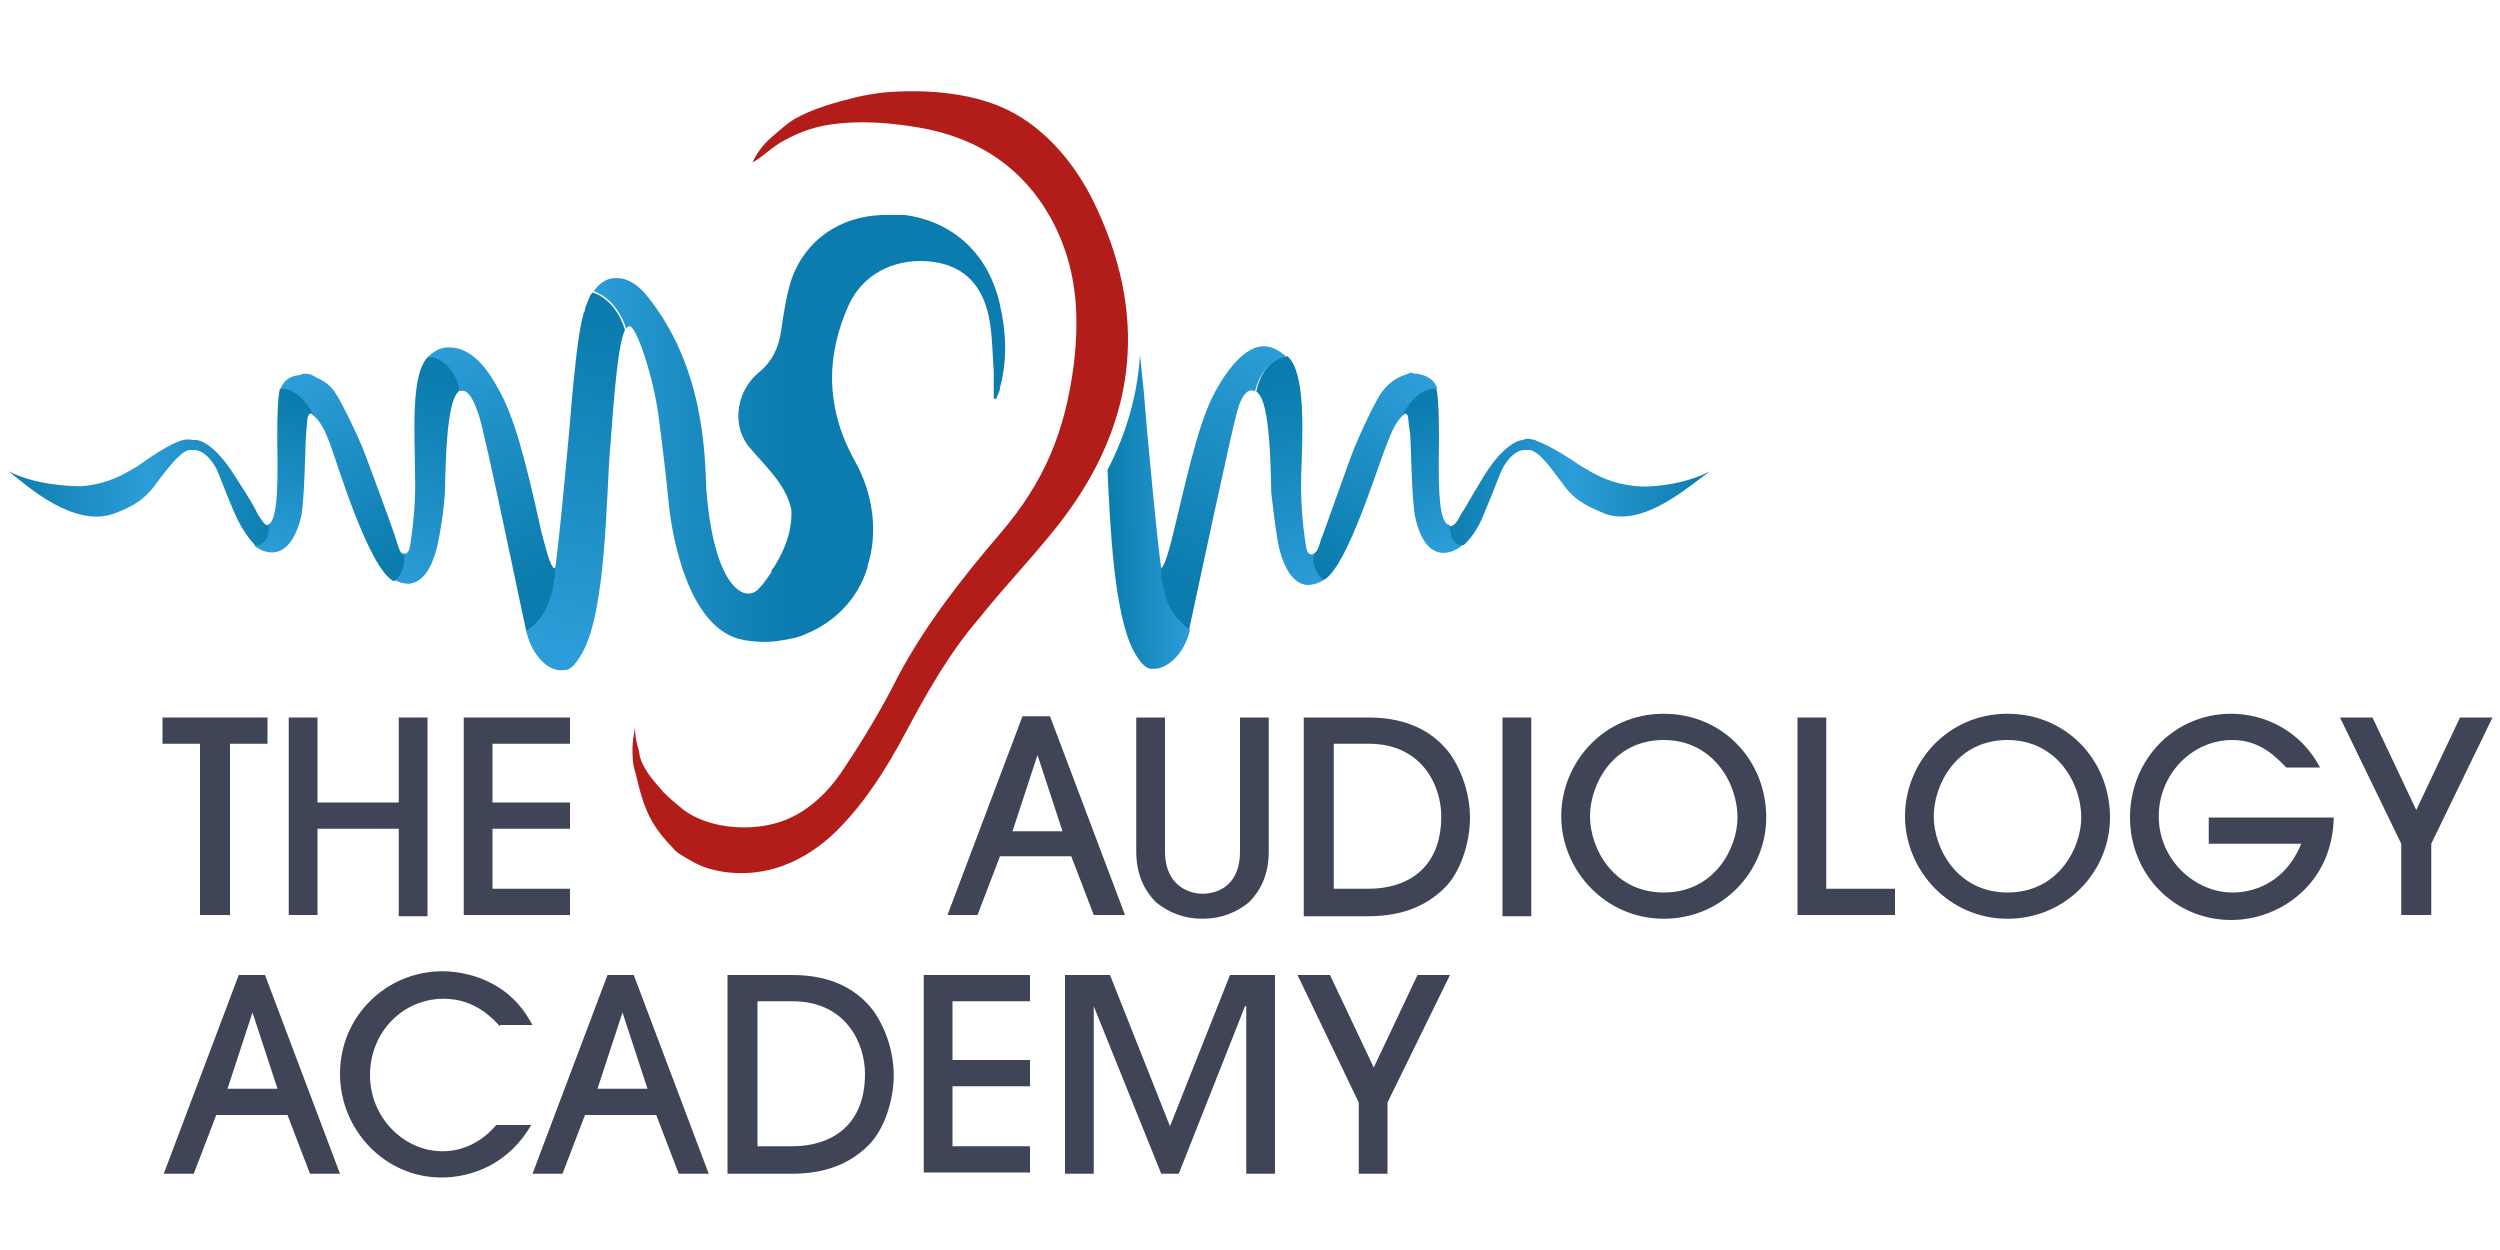 <?xml version="1.0" encoding="UTF-8"?>
<!-- Generator: Adobe Illustrator 27.2.0, SVG Export Plug-In . SVG Version: 6.00 Build 0)  -->
<svg xmlns="http://www.w3.org/2000/svg" xmlns:xlink="http://www.w3.org/1999/xlink" version="1.1" x="0px" y="0px" viewBox="0 0 200 100" style="enable-background:new 0 0 200 100;" xml:space="preserve">
<style type="text/css">
	.st0{fill:#3F4556;}
	.st1{fill-rule:evenodd;clip-rule:evenodd;fill:#B21C19;}
	
		.st2{clip-path:url(#SVGID_00000052806912615713217480000009571879800622431410_);fill:url(#SVGID_00000120528460284839546660000012405646473705048742_);}
	
		.st3{clip-path:url(#SVGID_00000132083595279027852180000013304728868557817520_);fill:url(#SVGID_00000106123870659092144990000013069593460750768017_);}
	
		.st4{clip-path:url(#SVGID_00000008841764647819299760000000783261744126200708_);fill:url(#SVGID_00000108295249202706834300000006310329231275545217_);}
	
		.st5{clip-path:url(#SVGID_00000008864397208520720090000003066416073877180350_);fill:url(#SVGID_00000116230090478145539600000013635766744948699014_);}
	
		.st6{clip-path:url(#SVGID_00000165927590826244603340000003097550039817790876_);fill:url(#SVGID_00000085226183060866579260000000522715245449031097_);}
	
		.st7{clip-path:url(#SVGID_00000070108746410417118430000011170544746922642844_);fill:url(#SVGID_00000101063892997828957130000003753494009576418230_);}
	
		.st8{clip-path:url(#SVGID_00000095315894809545393130000007504413055359747007_);fill:url(#SVGID_00000114779629157511233610000007522619995113711014_);}
	
		.st9{clip-path:url(#SVGID_00000075868140902254565440000011045813656514855358_);fill:url(#SVGID_00000111149838974651597040000011259102863154949037_);}
	
		.st10{clip-path:url(#SVGID_00000129898156691247370450000016588226369867088025_);fill:url(#SVGID_00000003807901019323101340000014081945712622377918_);}
	
		.st11{clip-path:url(#SVGID_00000095323087797720507080000000567170513392168378_);fill:url(#SVGID_00000037673696960478814550000008561257542746311356_);}
	
		.st12{clip-path:url(#SVGID_00000157991825084826163350000006899786528852961210_);fill:url(#SVGID_00000183230088905668698350000008479666362465338294_);}
	
		.st13{clip-path:url(#SVGID_00000092427589348194077920000013291404253671942275_);fill:url(#SVGID_00000090988785646770975090000017698014030151936139_);}
	
		.st14{clip-path:url(#SVGID_00000146483442163697143830000017581488768910848920_);fill:url(#SVGID_00000096756066684544141190000014351873043383468976_);}
</style>
<g id="Layer_1">
	<g>
		<path class="st0" d="M16,73.2V59.5h-3v-2.1h8.4v2.1h-3v13.7H16z"></path>
		<path class="st0" d="M31.9,73.2v-6.9h-6.5v6.9h-2.3V57.4h2.3v6.8h6.5v-6.8h2.3v15.9H31.9z"></path>
		<path class="st0" d="M37.1,73.2V57.4h8.5v2.1h-6.2v4.7h6.2v2.1h-6.2v4.8h6.2v2.1H37.1z"></path>
		<path class="st0" d="M87.5,73.2l-1.8-4.7h-5.7l-1.8,4.7h-2.4l6-15.9H84l6,15.9H87.5z M85,66.5l-2-6.1h0l-2,6.1H85z"></path>
		<path class="st0" d="M101.5,68.1c0,1.8-0.6,3.1-1.6,4.1c-1,0.8-2.2,1.3-3.7,1.3c-1.5,0-2.7-0.5-3.7-1.3c-1-1-1.6-2.3-1.6-4.1V57.4    h2.3v10.7c0,2.9,2.1,3.4,3,3.4s3-0.4,3-3.4V57.4h2.3V68.1z"></path>
		<path class="st0" d="M104.4,57.4h5.1c3.3,0,5.3,1.3,6.5,2.9c1.1,1.6,1.6,3.5,1.6,5.1c0,2.1-0.8,4.4-2,5.6c-1.8,1.8-4,2.3-6.2,2.3    h-5.1V57.4z M106.7,71.1h2.8c2.8,0,5.8-1.4,5.8-5.8c0-2.4-1.5-5.8-5.8-5.8h-2.8V71.1z"></path>
		<path class="st0" d="M120.2,73.2V57.4h2.3v15.9H120.2z"></path>
		<path class="st0" d="M133.1,73.5c-4.7,0-8.2-3.9-8.2-8.2c0-4.3,3.4-8.2,8.2-8.2c4.7,0,8.2,3.7,8.2,8.3    C141.3,69.7,137.8,73.5,133.1,73.5z M133.1,59.2c-4.1,0-5.9,3.6-5.9,6.1c0,2.6,1.9,6.1,5.9,6.1c4.1,0,5.9-3.6,5.9-6    C139,62.6,137,59.2,133.1,59.2z"></path>
		<path class="st0" d="M143.8,73.2V57.4h2.3v13.7h5.5v2.1H143.8z"></path>
		<path class="st0" d="M160.6,73.5c-4.7,0-8.2-3.9-8.2-8.2c0-4.3,3.4-8.2,8.2-8.2c4.7,0,8.2,3.7,8.2,8.3    C168.8,69.7,165.3,73.5,160.6,73.5z M160.6,59.2c-4.1,0-5.9,3.6-5.9,6.1c0,2.6,1.9,6.1,5.9,6.1c4.1,0,5.9-3.6,5.9-6    C166.5,62.6,164.5,59.2,160.6,59.2z"></path>
		<path class="st0" d="M182.9,61.4c-0.7-0.7-2-2.2-4.3-2.2c-3.3,0-5.9,2.8-5.9,6.1c0,3.5,2.9,6.1,5.9,6.1c0.5,0,3.9,0,5.5-3.9h-7.4    v-2.1h10c-0.1,5.3-4.3,8.2-8.2,8.2c-4.6,0-8.1-3.7-8.1-8.2c0-4.6,3.5-8.3,8.1-8.3c2.7,0,5.6,1.4,7.1,4.3H182.9z"></path>
		<path class="st0" d="M192.1,73.2v-5.7l-4.9-10.1h2.6l3.5,7.4l3.5-7.4h2.6l-4.9,10.1v5.7H192.1z"></path>
		<path class="st0" d="M24.8,93.9L23,89.2h-5.7l-1.8,4.7h-2.4l6-15.9h2.1l6,15.9H24.8z M22.2,87.1l-2-6.1h0l-2,6.1H22.2z"></path>
		<path class="st0" d="M40,82.1c-0.5-0.5-1.9-2.2-4.5-2.2c-3.3,0-5.9,2.7-5.9,6.1c0,3.4,2.7,6.1,5.8,6.1c1.7,0,3.2-0.8,4.3-2.1h2.8    c-1.8,3.1-4.7,4.2-7.2,4.2c-4.5,0-8.1-3.8-8.1-8.3c0-4.6,3.7-8.2,8.2-8.2c1.2,0,3.1,0.3,4.8,1.5c1.4,1,2,2.1,2.4,2.8H40z"></path>
		<path class="st0" d="M54.3,93.9l-1.8-4.7h-5.7l-1.8,4.7h-2.4l6-15.9h2.1l6,15.9H54.3z M51.8,87.1l-2-6.1h0l-2,6.1H51.8z"></path>
		<path class="st0" d="M58.3,78h5.1c3.3,0,5.3,1.3,6.5,2.9c1.1,1.6,1.6,3.5,1.6,5.1c0,2.1-0.8,4.4-2,5.6c-1.8,1.8-4,2.3-6.2,2.3    h-5.1V78z M60.6,91.7h2.8c2.8,0,5.8-1.4,5.8-5.8c0-2.4-1.5-5.8-5.8-5.8h-2.8V91.7z"></path>
		<path class="st0" d="M73.9,93.9V78h8.5v2.1h-6.2v4.7h6.2v2.1h-6.2v4.8h6.2v2.1H73.9z"></path>
		<path class="st0" d="M99.7,93.9V80.5h-0.1l-5.3,13.4h-1.4l-5.4-13.4h0v13.4h-2.3V78h3.6l4.8,12.1L98.4,78h3.6v15.9H99.7z"></path>
		<path class="st0" d="M108.7,93.9v-5.7L103.8,78h2.6l3.5,7.4l3.5-7.4h2.6L111,88.2v5.7H108.7z"></path>
	</g>
	<g>
		<g>
			<path class="st1" d="M50.6,59.9c0-0.6,0.1-1.1,0.2-1.7c0,0.6,0.1,1.2,0.3,1.8c0.1,0.7,0.2,1,0.7,1.8c0.4,0.6,0.8,1,1.3,1.6     c0.5,0.5,1.1,1,1.6,1.4c1.9,1.4,4.9,1.7,7.2,1.1c2.4-0.6,4.3-2.4,5.6-4.4c1.6-2.4,3.1-4.9,4.4-7.5c2.2-4.1,5.1-7.8,8.1-11.3     c3.6-4.2,5.2-8.2,5.9-13.5c0.5-4.2,0.2-7.9-1.7-11.5c-2.3-4.3-6-6.7-10.7-7.5c-2.4-0.4-4.8-0.6-7.3-0.2c-1.2,0.2-2.3,0.6-3.4,1.2     c-1,0.5-1.7,1.3-2.6,1.8c0.3-0.7,0.9-1.5,1.5-2c0.6-0.5,1.2-1.1,1.9-1.5c1.4-0.8,3.2-1.3,4.8-1.7c0.8-0.2,1.5-0.3,2.3-0.4     c3.4-0.3,7.5,0,10.5,1.7c3,1.7,5.2,4.6,6.6,7.7c4.2,9.1,2.9,17.6-3.3,25.4c-2,2.5-4.2,4.8-6.2,7.3c-2.4,2.8-4.2,6-5.9,9.2     c-1.5,2.8-3.2,5.5-5.4,7.7c-1.6,1.6-3.7,2.9-6,3.3c-1.1,0.2-2.3,0.2-3.4,0c-1-0.2-1.6-0.4-2.6-1c-0.5-0.3-0.9-0.5-1.2-0.9     c-0.7-0.7-1.4-1.6-1.8-2.4c-0.3-0.6-0.5-1.1-0.7-1.8c-0.2-0.6-0.3-1.2-0.5-1.9C50.6,61.1,50.6,60.5,50.6,59.9"></path>
		</g>
		<g>
			<defs>
				<path id="SVGID_1_" d="M70.6,17.2c-3.4,0.1-6.2,2-7.3,5.2c-0.4,1.3-0.6,2.6-0.8,4c-0.2,1.4-0.7,2.5-1.8,3.4      c-1.7,1.4-2.2,4-0.9,5.8c1.3,1.6,3,3,3.5,5.1c0.1,1.2-0.2,2.8-1.4,4.7c-0.1,0.1-0.2,0.2-0.2,0.4c-0.3,0.4-0.6,0.9-1,1.3      c-1.1,1.2-3.6-0.1-4.2-8c-0.1-2.8-0.2-9.9-4.8-15.5c-1-1.2-2-1.5-2.9-1.3c-0.4,0.1-0.9,0.4-1.3,1c0,0,1.8,0.5,2.6,3c0,0,0,0,0,0      c0.1-0.2,0.2-0.2,0.3-0.2c0.6,0.2,1.9,4.2,2.3,7.3c0.4,3.1,0.6,4.8,0.8,6.9c0.2,2,1.4,10.1,6,10.9c1.1,0.2,2.2,0.2,3.2,0      c0.6-0.1,1.2-0.2,1.8-0.5c2.2-0.9,4.1-2.7,4.9-5.3c0,0,0,0,0-0.1c0.9-2.8,0.4-5.9-1-8.4c-2.3-4.1-2.4-8.3-0.5-12.5      c1.1-2.4,3.5-3.7,6.3-3.5c2.6,0.2,4.3,1.6,4.9,4.4c0.3,1.5,0.3,3,0.4,4.5c0,0.7,0,1.4,0,2.1c0.1,0,0.1,0,0.2,0      c0.1-0.3,0.3-0.6,0.3-0.9c0.6-2.2,0.5-4.4,0-6.6c-1-4.6-4.5-7.3-9.1-7.3C70.8,17.2,70.7,17.2,70.6,17.2"></path>
			</defs>
			<clipPath id="SVGID_00000118368547322630169450000014460603491033578678_">
				<use xlink:href="#SVGID_1_" style="overflow:visible;"></use>
			</clipPath>
			
				<linearGradient id="SVGID_00000008133112300902082070000017606126160209353903_" gradientUnits="userSpaceOnUse" x1="-17.657" y1="606.354" x2="-16.831" y2="606.354" gradientTransform="matrix(19.694 0 0 -19.694 394.976 11975.874)">
				<stop offset="0" style="stop-color:#2C9DD8"></stop>
				<stop offset="0.373" style="stop-color:#1F8FC6"></stop>
				<stop offset="0.968" style="stop-color:#0B7CAD"></stop>
				<stop offset="1" style="stop-color:#0B7CAD"></stop>
			</linearGradient>
			
				<rect x="47.5" y="17.2" style="clip-path:url(#SVGID_00000118368547322630169450000014460603491033578678_);fill:url(#SVGID_00000008133112300902082070000017606126160209353903_);" width="33.1" height="34.2"></rect>
		</g>
		<g>
			<defs>
				<path id="SVGID_00000122707882240896748050000015709287404740044209_" d="M34.3,28.5c-1.5,1.3-1.1,6.4-1.1,9.3      c0.1,2.9-0.3,5.2-0.4,5.9c-0.1,0.6-0.4,0.7-0.6,0.5c0.1,0.7-0.6,2.1-0.8,2.1c0.3,0.2,0.8,0.4,1.3,0.4c1.5-0.1,2.1-2.2,2.3-3.1      c0.2-0.9,0.5-2.6,0.6-4.3c0.1-7.2,0.8-7.7,1.2-8.1C36.3,28.5,34.5,28.5,34.3,28.5C34.3,28.5,34.3,28.5,34.3,28.5"></path>
			</defs>
			<clipPath id="SVGID_00000154395712216449133560000016346548737806139542_">
				<use xlink:href="#SVGID_00000122707882240896748050000015709287404740044209_" style="overflow:visible;"></use>
			</clipPath>
			
				<linearGradient id="SVGID_00000109720305400031327400000005641368607918832557_" gradientUnits="userSpaceOnUse" x1="-5.468" y1="577.088" x2="-4.642" y2="577.088" gradientTransform="matrix(-5.717 20.707 20.707 5.717 -11944.485 -3156.035)">
				<stop offset="0" style="stop-color:#0B7CAD"></stop>
				<stop offset="3.225800e-02" style="stop-color:#0B7CAD"></stop>
				<stop offset="0.683" style="stop-color:#2191C9"></stop>
				<stop offset="1" style="stop-color:#2C9DD8"></stop>
			</linearGradient>
			
				<polygon style="clip-path:url(#SVGID_00000154395712216449133560000016346548737806139542_);fill:url(#SVGID_00000109720305400031327400000005641368607918832557_);" points="     41.6,29.8 36.5,48.2 26.7,45.5 31.8,27.1    "></polygon>
		</g>
		<g>
			<defs>
				<path id="SVGID_00000063599984889489976490000008213510121651776913_" d="M24.5,29.9c-0.2,0-0.3,0-0.5,0.1      c-1.1,0.1-1.4,0.7-1.6,1.2c0,0,1.7-0.1,2.6,2c0.4,0.3,0.8,0.7,1.4,2.3c0.6,1.6,3.1,10,5.1,11c0.5-0.3,1-1.3,0.8-2.1      c-0.3-0.2-0.4-0.5-0.6-1.2c-0.2-0.7-2.2-6.1-2.7-7.4c-0.5-1.2-1.7-3.7-2.2-4.4c-0.3-0.5-0.8-0.9-1.5-1.2      C25,30,24.8,29.9,24.5,29.9C24.5,29.9,24.5,29.9,24.5,29.9"></path>
			</defs>
			<clipPath id="SVGID_00000018958840603032375220000007031061098783902894_">
				<use xlink:href="#SVGID_00000063599984889489976490000008213510121651776913_" style="overflow:visible;"></use>
			</clipPath>
			
				<linearGradient id="SVGID_00000036244279747651966030000014692050401670125466_" gradientUnits="userSpaceOnUse" x1="18.131" y1="603.81" x2="18.957" y2="603.81" gradientTransform="matrix(-10.925 -17.277 -17.277 10.925 10662.144 -6237.712)">
				<stop offset="0" style="stop-color:#0B7CAD"></stop>
				<stop offset="3.225800e-02" style="stop-color:#0B7CAD"></stop>
				<stop offset="0.683" style="stop-color:#2191C9"></stop>
				<stop offset="1" style="stop-color:#2C9DD8"></stop>
			</linearGradient>
			
				<polygon style="clip-path:url(#SVGID_00000018958840603032375220000007031061098783902894_);fill:url(#SVGID_00000036244279747651966030000014692050401670125466_);" points="     25.3,50.9 15,34.6 29.6,25.4 39.8,41.7    "></polygon>
		</g>
		<g>
			<defs>
				<path id="SVGID_00000138550890654330958000000015104431563260964249_" d="M22.4,31.1c0,0-0.3,0.6-0.2,5.7c0,2.3,0,5.2-0.9,5.2      c0,0.5,0,1.4-1,1.6c0.5,0.5,2.8,1.8,3.8-2.3c0.3-1.7,0.3-5.8,0.4-6.7c0.1-0.9,0-1.6,0.5-1.5c0-0.2-1.1-2-2.4-2      C22.6,31.1,22.5,31.1,22.4,31.1"></path>
			</defs>
			<clipPath id="SVGID_00000159445250787817946850000017226054417327637907_">
				<use xlink:href="#SVGID_00000138550890654330958000000015104431563260964249_" style="overflow:visible;"></use>
			</clipPath>
			
				<linearGradient id="SVGID_00000036217020436324886140000005873788944535770501_" gradientUnits="userSpaceOnUse" x1="-7.545" y1="569.635" x2="-6.719" y2="569.635" gradientTransform="matrix(-4.192 14.609 14.609 4.192 -8328.95 -2245.78)">
				<stop offset="0" style="stop-color:#0B7CAD"></stop>
				<stop offset="3.225800e-02" style="stop-color:#0B7CAD"></stop>
				<stop offset="0.683" style="stop-color:#2191C9"></stop>
				<stop offset="1" style="stop-color:#2C9DD8"></stop>
			</linearGradient>
			
				<polygon style="clip-path:url(#SVGID_00000159445250787817946850000017226054417327637907_);fill:url(#SVGID_00000036217020436324886140000005873788944535770501_);" points="     28.8,32.2 24.7,46.7 16.5,44.4 20.7,29.9    "></polygon>
		</g>
		<g>
			<defs>
				<path id="SVGID_00000011033141477804196230000007561312381610028187_" d="M14.7,35.2c-0.1,0-1.1,0.2-3.7,2.1      c-1.2,0.7-2.3,1.4-4.5,1.6c-0.9,0-3.7-0.1-5.8-1.2c1.6,1.3,5.2,4.5,8.4,3.4c1.6-0.6,2.6-1.2,3.6-2.7c0.5-0.6,1.6-2.2,2.4-2.4      c0,0,0,0,0,0c0.1,0,0.3,0,0.4,0c0.8,0,1.4,0.8,1.7,1.3c0.3,0.5,0.8,2,1.5,3.6c0.8,1.9,1.7,2.7,1.8,2.8c1.1-0.3,1-1.5,1-1.6      c-0.4-0.1-0.7-0.7-0.9-1c-0.2-0.4-0.3-0.7-1.8-3c-1.8-2.9-3.1-2.9-3.1-2.9c-0.1,0-0.2,0-0.3,0C15,35.1,14.7,35.2,14.7,35.2"></path>
			</defs>
			<clipPath id="SVGID_00000145736949701933973320000003520447477807545526_">
				<use xlink:href="#SVGID_00000011033141477804196230000007561312381610028187_" style="overflow:visible;"></use>
			</clipPath>
			
				<linearGradient id="SVGID_00000035500666721945364170000010354633742913678004_" gradientUnits="userSpaceOnUse" x1="-12.292" y1="603.253" x2="-11.465" y2="603.253" gradientTransform="matrix(27.489 0 0 -27.489 338.191 16622.307)">
				<stop offset="0" style="stop-color:#0B7CAD"></stop>
				<stop offset="0.336" style="stop-color:#2191C9"></stop>
				<stop offset="0.5" style="stop-color:#2C9DD8"></stop>
				<stop offset="0.68" style="stop-color:#1F8FC6"></stop>
				<stop offset="0.968" style="stop-color:#0B7CAD"></stop>
				<stop offset="1" style="stop-color:#0B7CAD"></stop>
			</linearGradient>
			
				<rect x="0.7" y="35.1" style="clip-path:url(#SVGID_00000145736949701933973320000003520447477807545526_);fill:url(#SVGID_00000035500666721945364170000010354633742913678004_);" width="20.8" height="8.5"></rect>
		</g>
		<g>
			<defs>
				<path id="SVGID_00000077301463338437624770000003677000934102988171_" d="M34.3,28.5c0,0,2,0.2,2.5,2.8c0.7-0.3,1.2,1,1.5,1.9      c0.5,1.4,3.5,16,3.8,17.3c2.2-1.2,2.4-4.5,2.3-5.1c-0.2,0.3-0.6-0.9-1.1-2.9c-1.3-5.9-2.2-9.3-3.5-11.5      c-1.4-2.6-2.8-3.2-3.8-3.2C35.1,27.7,34.4,28.4,34.3,28.5"></path>
			</defs>
			<clipPath id="SVGID_00000129908698416520454580000005215933300782186394_">
				<use xlink:href="#SVGID_00000077301463338437624770000003677000934102988171_" style="overflow:visible;"></use>
			</clipPath>
			
				<linearGradient id="SVGID_00000034792048525834930970000008331816154029887873_" gradientUnits="userSpaceOnUse" x1="-14.125" y1="587.436" x2="-13.299" y2="587.436" gradientTransform="matrix(12.195 22.104 22.104 -12.195 -12778.851 7504.722)">
				<stop offset="0" style="stop-color:#2C9DD8"></stop>
				<stop offset="0.373" style="stop-color:#1F8FC6"></stop>
				<stop offset="0.968" style="stop-color:#0B7CAD"></stop>
				<stop offset="1" style="stop-color:#0B7CAD"></stop>
			</linearGradient>
			
				<polygon style="clip-path:url(#SVGID_00000129908698416520454580000005215933300782186394_);fill:url(#SVGID_00000034792048525834930970000008331816154029887873_);" points="     42.2,23.4 54.2,45.1 36.7,54.8 24.7,33    "></polygon>
		</g>
		<g>
			<defs>
				<path id="SVGID_00000069360155873237934680000018384687798076984466_" d="M47.1,23.9C47.1,23.9,47.1,23.9,47.1,23.9      c-0.1,0.3-0.2,0.5-0.3,0.8c0,0,0,0,0,0c0,0.1,0,0.2-0.1,0.3c-0.5,1.9-0.7,4.5-0.9,6.4c-0.2,2.7-1.2,13.3-1.4,14.1      c0,0.4,0,0.9-0.1,1.3c-0.1,0.4-0.2,0.8-0.3,1.2c-0.4,1.2-1.2,2-1.9,2.5c0.5,2.1,1.9,3.3,3,3.1c0,0,0,0,0,0c0.1,0,0.1,0,0.2,0      c0.4-0.1,0.8-0.5,1.3-1.4c1.9-3.4,1.9-12.6,2.2-16.2c0.3-3.9,0.6-8.4,1.2-9.6c0,0,0,0,0,0c-0.8-2.6-2.6-3-2.6-3      C47.4,23.4,47.2,23.6,47.1,23.9"></path>
			</defs>
			<clipPath id="SVGID_00000009564306343488111660000000657488449741148351_">
				<use xlink:href="#SVGID_00000069360155873237934680000018384687798076984466_" style="overflow:visible;"></use>
			</clipPath>
			
				<linearGradient id="SVGID_00000044154157553455247860000000305612037097054128_" gradientUnits="userSpaceOnUse" x1="-3.696" y1="583.512" x2="-2.87" y2="583.512" gradientTransform="matrix(-8.257 32.267 32.267 8.257 -18808.992 -4674.204)">
				<stop offset="0" style="stop-color:#0B7CAD"></stop>
				<stop offset="3.225800e-02" style="stop-color:#0B7CAD"></stop>
				<stop offset="0.683" style="stop-color:#2191C9"></stop>
				<stop offset="1" style="stop-color:#2C9DD8"></stop>
			</linearGradient>
			
				<polygon style="clip-path:url(#SVGID_00000009564306343488111660000000657488449741148351_);fill:url(#SVGID_00000044154157553455247860000000305612037097054128_);" points="     57.4,25.1 49.6,55.6 34.9,51.9 42.7,21.3    "></polygon>
		</g>
		<g>
			<defs>
				<path id="SVGID_00000114057953899808024430000001898351682683484851_" d="M103,28.5c-0.1,0-1.9,0.1-2.5,2.8      c0.4,0.4,1.1,0.9,1.2,8.1c0.2,1.7,0.4,3.4,0.6,4.3c0.2,0.9,0.8,3,2.3,3.1c0.5,0,1-0.2,1.3-0.4c-0.2-0.1-0.9-1.4-0.8-2.1      c-0.2,0.1-0.5,0.1-0.6-0.5c-0.1-0.6-0.5-3-0.4-5.9C104.2,34.9,104.5,29.8,103,28.5C103,28.5,103,28.5,103,28.5"></path>
			</defs>
			<clipPath id="SVGID_00000154418738549365819920000013713459262834340782_">
				<use xlink:href="#SVGID_00000114057953899808024430000001898351682683484851_" style="overflow:visible;"></use>
			</clipPath>
			
				<linearGradient id="SVGID_00000056413582702112311520000009850227850397982884_" gradientUnits="userSpaceOnUse" x1="-14.196" y1="608.7" x2="-13.37" y2="608.7" gradientTransform="matrix(5.717 20.707 -20.707 5.717 12786.333 -3156.001)">
				<stop offset="0" style="stop-color:#0B7CAD"></stop>
				<stop offset="3.225800e-02" style="stop-color:#0B7CAD"></stop>
				<stop offset="0.683" style="stop-color:#2191C9"></stop>
				<stop offset="1" style="stop-color:#2C9DD8"></stop>
			</linearGradient>
			
				<polygon style="clip-path:url(#SVGID_00000154418738549365819920000013713459262834340782_);fill:url(#SVGID_00000056413582702112311520000009850227850397982884_);" points="     95.8,29.8 100.9,48.2 110.6,45.5 105.5,27.1    "></polygon>
		</g>
		<g>
			<defs>
				<path id="SVGID_00000100351495732754762890000011673994321761452702_" d="M112.1,30.1c-0.7,0.3-1.2,0.8-1.5,1.2      c-0.5,0.6-1.7,3.2-2.2,4.4c-0.5,1.2-2.4,6.7-2.7,7.4c-0.2,0.7-0.3,1-0.6,1.2c-0.2,0.8,0.3,1.8,0.8,2.1c1.9-1,4.4-9.4,5.1-11      c0.6-1.6,1-2,1.4-2.3c0.9-2,2.6-2,2.6-2c-0.2-0.5-0.5-1-1.6-1.2c-0.2,0-0.3,0-0.5-0.1c0,0,0,0,0,0      C112.6,29.9,112.4,30,112.1,30.1"></path>
			</defs>
			<clipPath id="SVGID_00000170981581920114494220000013568656894979701395_">
				<use xlink:href="#SVGID_00000100351495732754762890000011673994321761452702_" style="overflow:visible;"></use>
			</clipPath>
			
				<linearGradient id="SVGID_00000076585485203154541440000012985836855311635122_" gradientUnits="userSpaceOnUse" x1="-0.289" y1="574.681" x2="0.538" y2="574.681" gradientTransform="matrix(10.925 -17.277 17.277 10.925 -9820.296 -6237.678)">
				<stop offset="0" style="stop-color:#0B7CAD"></stop>
				<stop offset="3.225800e-02" style="stop-color:#0B7CAD"></stop>
				<stop offset="0.683" style="stop-color:#2191C9"></stop>
				<stop offset="1" style="stop-color:#2C9DD8"></stop>
			</linearGradient>
			
				<polygon style="clip-path:url(#SVGID_00000170981581920114494220000013568656894979701395_);fill:url(#SVGID_00000076585485203154541440000012985836855311635122_);" points="     112.1,50.9 122.4,34.6 107.8,25.4 97.5,41.7    "></polygon>
		</g>
		<g>
			<defs>
				<path id="SVGID_00000101806491739237843250000014841824001616271802_" d="M112.3,33.1c0.5-0.1,0.3,0.6,0.5,1.5      c0.1,0.9,0.1,4.9,0.4,6.7c0.9,4.2,3.3,2.8,3.8,2.3c-1-0.3-1-1.2-1-1.6c-0.9,0-0.9-2.9-0.9-5.2c0.1-5.1-0.2-5.7-0.2-5.7      c-0.1,0-0.2,0-0.2,0C113.4,31.1,112.3,32.9,112.3,33.1"></path>
			</defs>
			<clipPath id="SVGID_00000134939970867881616040000012919491234067226527_">
				<use xlink:href="#SVGID_00000101806491739237843250000014841824001616271802_" style="overflow:visible;"></use>
			</clipPath>
			
				<linearGradient id="SVGID_00000181779444008881122300000004418123935446925715_" gradientUnits="userSpaceOnUse" x1="-20.331" y1="614.189" x2="-19.504" y2="614.189" gradientTransform="matrix(4.192 14.609 -14.609 4.192 9170.798 -2245.746)">
				<stop offset="0" style="stop-color:#0B7CAD"></stop>
				<stop offset="3.225800e-02" style="stop-color:#0B7CAD"></stop>
				<stop offset="0.683" style="stop-color:#2191C9"></stop>
				<stop offset="1" style="stop-color:#2C9DD8"></stop>
			</linearGradient>
			
				<polygon style="clip-path:url(#SVGID_00000134939970867881616040000012919491234067226527_);fill:url(#SVGID_00000181779444008881122300000004418123935446925715_);" points="     108.5,32.2 112.7,46.8 120.8,44.4 116.7,29.9    "></polygon>
		</g>
		<g>
			<defs>
				<path id="SVGID_00000155107112934137592460000003416947013995176361_" d="M121.8,35.2c0,0-1.3,0-3.1,2.9c-1.4,2.3-1.5,2.6-1.8,3      c-0.2,0.4-0.5,1-0.9,1c0,0.2-0.1,1.3,1,1.6c0.2-0.2,1.1-0.9,1.8-2.8c0.7-1.6,1.2-3.1,1.5-3.6c0.3-0.5,0.9-1.3,1.7-1.3      c0.1,0,0.3,0,0.4,0c0,0,0,0,0,0c0.9,0.2,1.9,1.8,2.4,2.4c1,1.5,1.9,2,3.6,2.7c3.1,1.1,6.7-2.2,8.4-3.4c-2.1,1.1-4.8,1.3-5.8,1.2      c-2.2-0.2-3.3-0.9-4.5-1.6c-2.6-1.8-3.6-2-3.7-2.1c-0.1,0-0.3-0.1-0.6-0.1C122,35.1,121.9,35.2,121.8,35.2"></path>
			</defs>
			<clipPath id="SVGID_00000153704310438395726550000006573780293732241322_">
				<use xlink:href="#SVGID_00000155107112934137592460000003416947013995176361_" style="overflow:visible;"></use>
			</clipPath>
			
				<linearGradient id="SVGID_00000157306988388272743740000006091940207580165039_" gradientUnits="userSpaceOnUse" x1="13.336" y1="603.253" x2="14.162" y2="603.253" gradientTransform="matrix(-27.489 0 0 -27.489 503.657 16622.342)">
				<stop offset="0" style="stop-color:#0B7CAD"></stop>
				<stop offset="0.336" style="stop-color:#2191C9"></stop>
				<stop offset="0.5" style="stop-color:#2C9DD8"></stop>
				<stop offset="0.68" style="stop-color:#1F8FC6"></stop>
				<stop offset="0.968" style="stop-color:#0B7CAD"></stop>
				<stop offset="1" style="stop-color:#0B7CAD"></stop>
			</linearGradient>
			
				<rect x="115.9" y="35.1" style="clip-path:url(#SVGID_00000153704310438395726550000006573780293732241322_);fill:url(#SVGID_00000157306988388272743740000006091940207580165039_);" width="20.8" height="8.5"></rect>
		</g>
		<g>
			<defs>
				<path id="SVGID_00000132809320161438784970000013617591350572824510_" d="M97.4,31c-1.3,2.2-2.1,5.6-3.5,11.5      c-0.5,2.1-0.9,3.2-1.1,2.9c0,0.5,0.1,3.8,2.3,5.1c0.3-1.4,3.4-15.9,3.8-17.3c0.2-0.9,0.7-2.3,1.5-1.9c0.6-2.5,2.5-2.8,2.5-2.8      c-0.1,0-0.8-0.8-1.8-0.8C100.2,27.7,98.9,28.4,97.4,31"></path>
			</defs>
			<clipPath id="SVGID_00000005954321117183706340000014273118682167768961_">
				<use xlink:href="#SVGID_00000132809320161438784970000013617591350572824510_" style="overflow:visible;"></use>
			</clipPath>
			
				<linearGradient id="SVGID_00000132771746592450182290000013376568183754611375_" gradientUnits="userSpaceOnUse" x1="-0.645" y1="611.87" x2="0.182" y2="611.87" gradientTransform="matrix(-12.195 22.104 -22.104 -12.195 13620.698 7504.756)">
				<stop offset="0" style="stop-color:#2C9DD8"></stop>
				<stop offset="0.373" style="stop-color:#1F8FC6"></stop>
				<stop offset="0.968" style="stop-color:#0B7CAD"></stop>
				<stop offset="1" style="stop-color:#0B7CAD"></stop>
			</linearGradient>
			
				<polygon style="clip-path:url(#SVGID_00000005954321117183706340000014273118682167768961_);fill:url(#SVGID_00000132771746592450182290000013376568183754611375_);" points="     95.2,23.4 83.2,45.2 100.6,54.8 112.7,33    "></polygon>
		</g>
		<g>
			<defs>
				<path id="SVGID_00000134936300275663642770000002652569828931533471_" d="M88.6,37.6c0.2,4.3,0.5,11.5,2.1,14.5      c0.5,0.9,0.9,1.3,1.3,1.4c0.1,0,0.1,0,0.2,0c0,0,0,0,0,0c1,0.1,2.5-1,3-3.1c-0.7-0.5-1.5-1.3-1.9-2.5c-0.1-0.4-0.2-0.8-0.3-1.2      c-0.1-0.4-0.1-0.8-0.1-1.3c-0.2-0.8-1.2-11.4-1.4-14.1c-0.1-0.9-0.2-1.9-0.3-2.9C91,31.6,90.1,34.7,88.6,37.6"></path>
			</defs>
			<clipPath id="SVGID_00000062897734605366146290000003562812014956472726_">
				<use xlink:href="#SVGID_00000134936300275663642770000002652569828931533471_" style="overflow:visible;"></use>
			</clipPath>
			
				<linearGradient id="SVGID_00000116939175558428849560000003988944215182288039_" gradientUnits="userSpaceOnUse" x1="-45.135" y1="623.849" x2="-44.308" y2="623.849" gradientTransform="matrix(7.835 -9.555450e-02 -9.555450e-02 -7.835 501.662 4925.029)">
				<stop offset="0" style="stop-color:#0B7CAD"></stop>
				<stop offset="3.225800e-02" style="stop-color:#0B7CAD"></stop>
				<stop offset="0.683" style="stop-color:#2191C9"></stop>
				<stop offset="1" style="stop-color:#2C9DD8"></stop>
			</linearGradient>
			
				<polygon style="clip-path:url(#SVGID_00000062897734605366146290000003562812014956472726_);fill:url(#SVGID_00000116939175558428849560000003988944215182288039_);" points="     88.3,28.5 95.2,28.5 95.5,53.8 88.6,53.8    "></polygon>
		</g>
	</g>
</g>
<g id="Layer_2">
</g>
<g id="Layer_3">
</g>
</svg>
